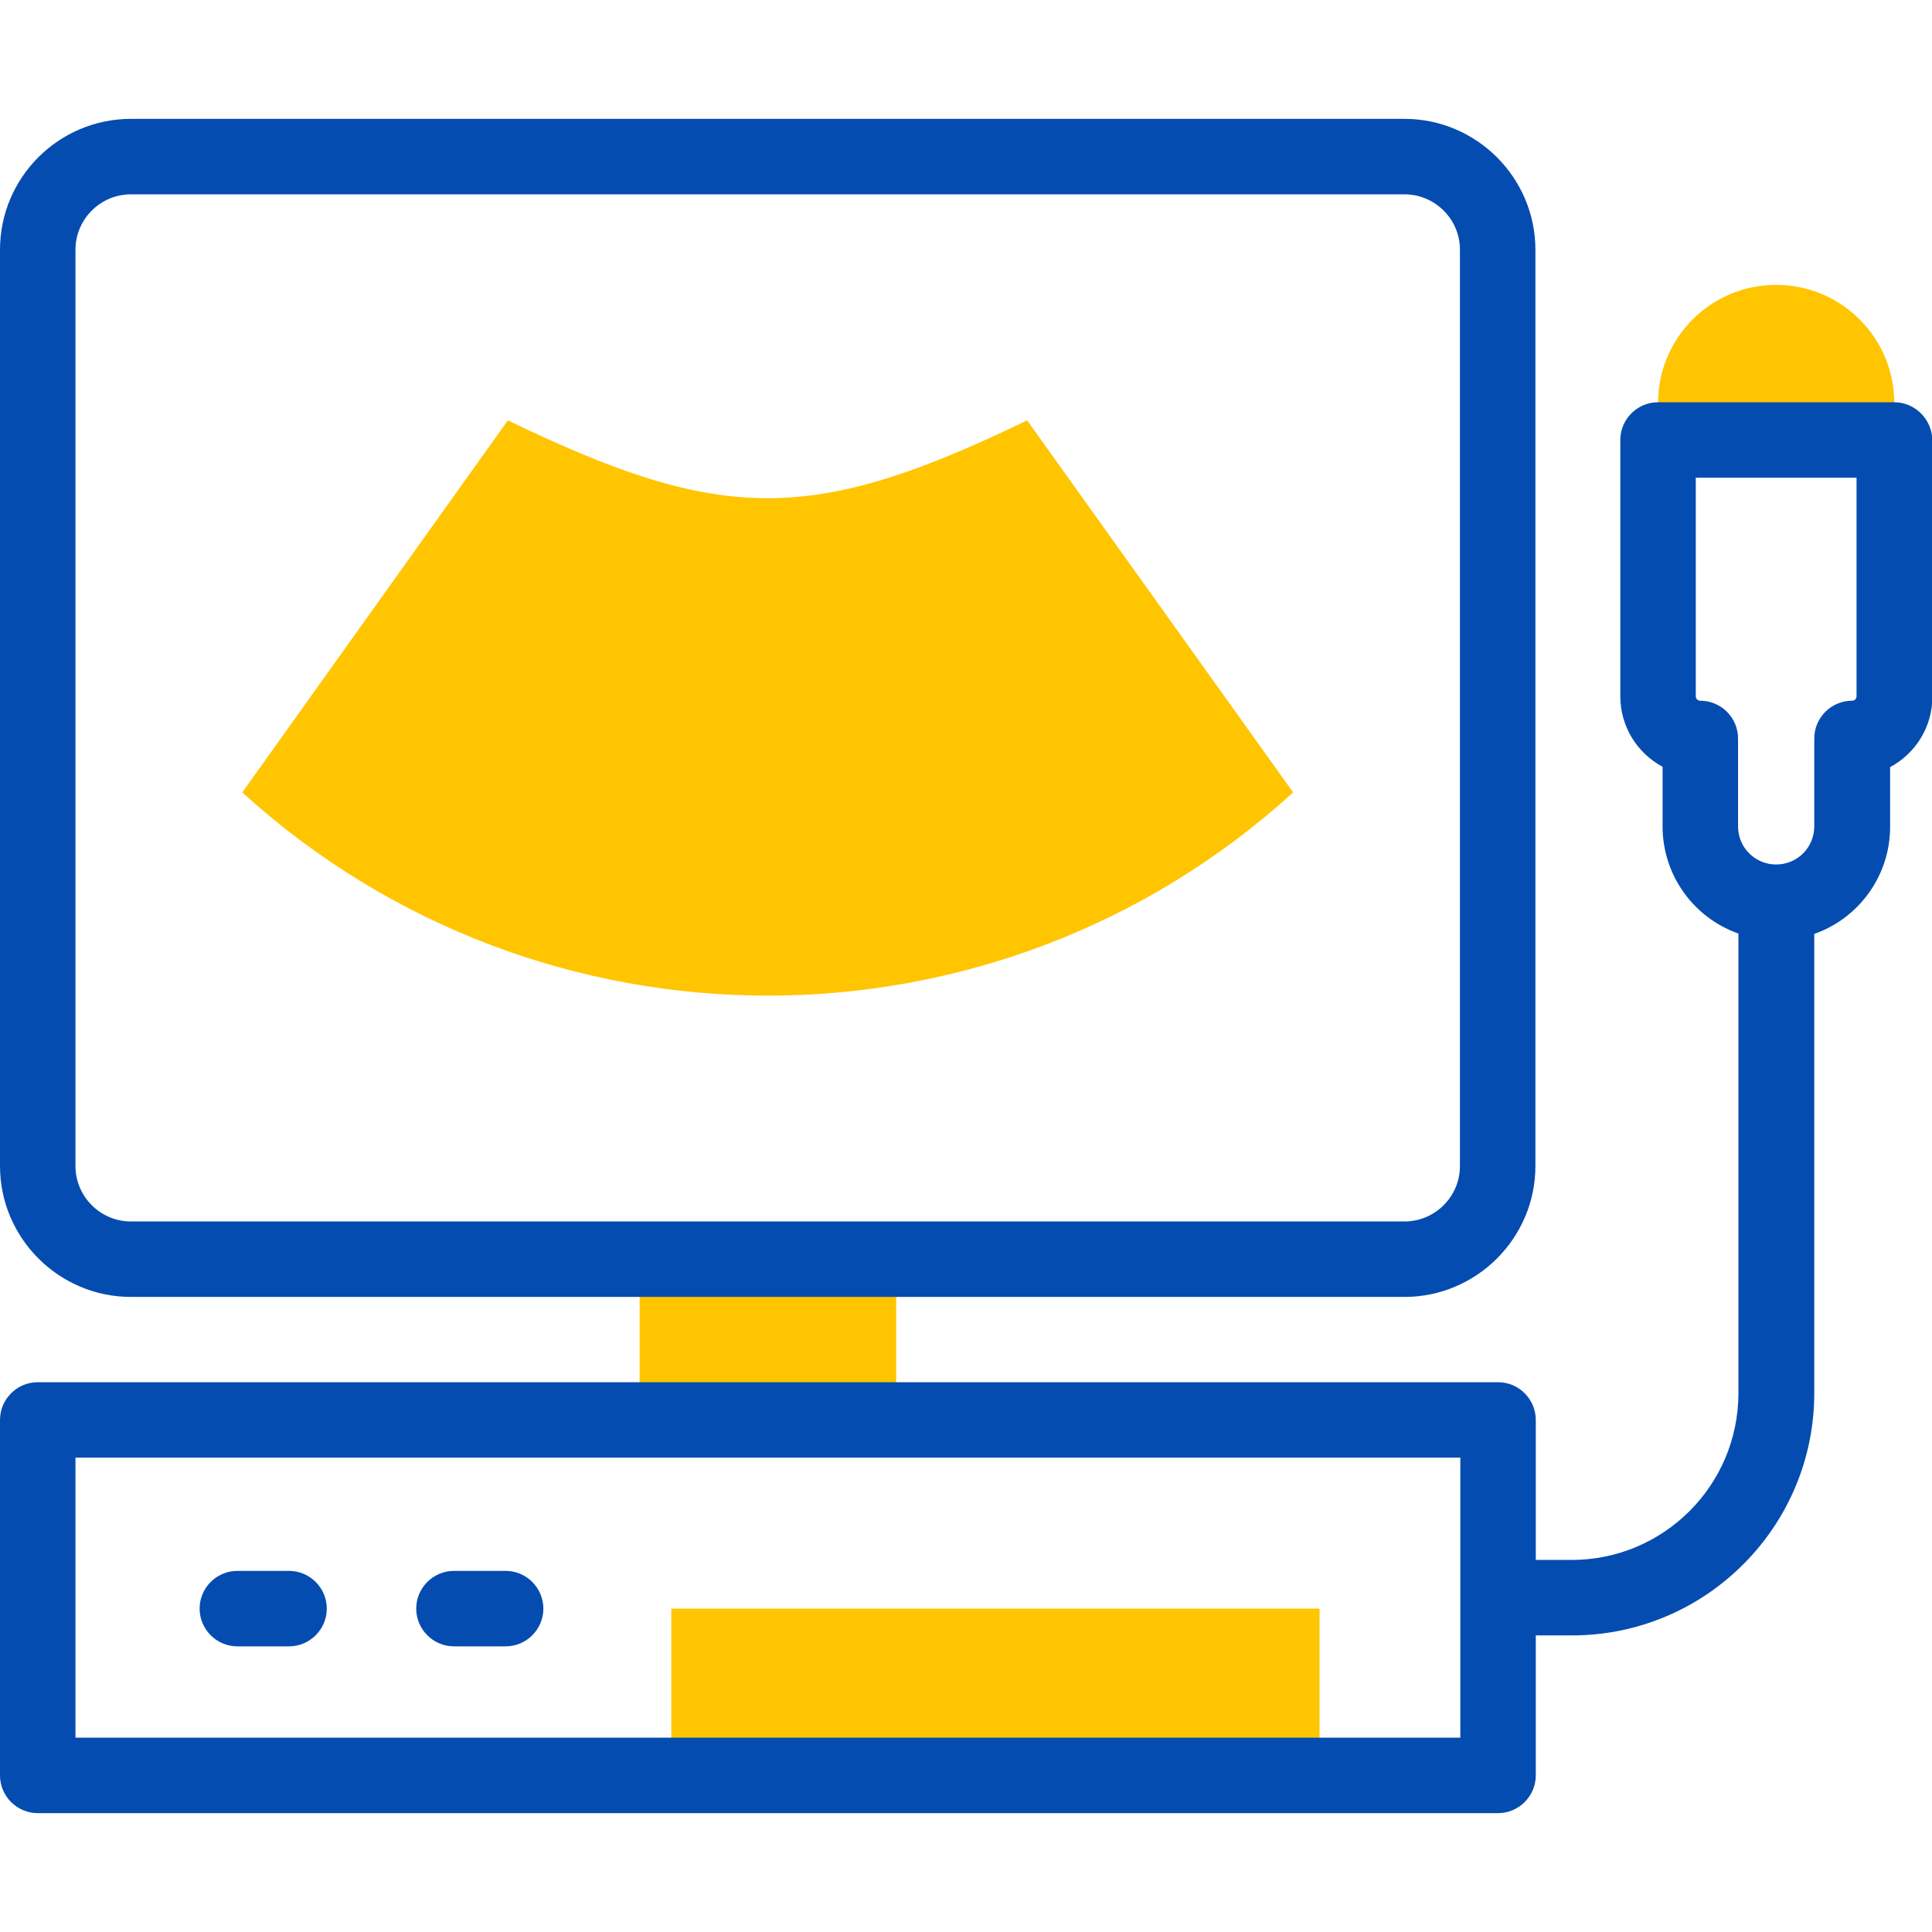 <?xml version="1.0" encoding="UTF-8"?> <svg xmlns="http://www.w3.org/2000/svg" xmlns:xlink="http://www.w3.org/1999/xlink" version="1.1" id="Capa_1" x="0px" y="0px" viewBox="0 0 512 512" style="enable-background:new 0 0 512 512;" xml:space="preserve"> <style type="text/css"> .st0{fill:#FFC500;} .st1{fill:#054CB0;} </style> <g> <g> <g> <path class="st0" d="M177.9,426.3h171.8v44.2H177.9L177.9,426.3z"></path> </g> <g> <g> <path class="st0" d="M342.7,210c-78.9,71.8-199.5,71.8-278.5,0l70.4-98.6c56.8,27.5,80.8,27.5,137.6,0L342.7,210z"></path> </g> </g> <g> <g> <path class="st0" d="M502,116.6h-62.6v-9.8c0-17.3,14-31.3,31.3-31.3s31.3,14,31.3,31.3L502,116.6z"></path> </g> </g> <g> <g> <path class="st0" d="M169.5,333.7h68v42.7h-68V333.7z"></path> </g> </g> </g> <g> <g> <path class="st1" d="M62.9,436.3h13.7c5.5,0,10-4.5,10-10s-4.5-10-10-10H62.9c-5.5,0-10,4.5-10,10S57.4,436.3,62.9,436.3z"></path> <path class="st1" d="M120.3,436.3H134c5.5,0,10-4.5,10-10s-4.5-10-10-10h-13.7c-5.5,0-10,4.5-10,10S114.8,436.3,120.3,436.3z"></path> <path class="st1" d="M34.7,343.7h337.5c19.1,0,34.7-15.6,34.7-34.7V66.2c0-19.1-15.6-34.7-34.7-34.7H34.7C15.6,31.5,0,47,0,66.2 V309C0,328.1,15.6,343.7,34.7,343.7L34.7,343.7z M20,66.2c0-8.1,6.6-14.7,14.7-14.7h337.5c8.1,0,14.7,6.6,14.7,14.7V309 c0,8.1-6.6,14.7-14.7,14.7H34.7c-8.1,0-14.7-6.6-14.7-14.7L20,66.2z"></path> <path class="st1" d="M502,106.6h-62.6c-5.5,0-10,4.5-10,10v67.9c0,8.1,4.5,15.1,11.2,18.7v15.8c0,13.1,8.4,24.3,20.1,28.4v121.8 c0,24.4-19.8,44.2-44.2,44.2H407v-37.1c0-5.5-4.5-10-10-10H10c-5.5,0-10,4.5-10,10v94.2c0,5.5,4.5,10,10,10h387 c5.5,0,10-4.5,10-10v-37.1h9.6c35.4,0,64.2-28.8,64.2-64.2V247.5c11.7-4.1,20.1-15.3,20.1-28.4v-15.8 c6.7-3.6,11.2-10.6,11.2-18.7v-67.9C512,111.1,507.5,106.6,502,106.6L502,106.6z M387,460.5H20v-74.2h367V460.5z M492,184.5 c0,0.7-0.5,1.2-1.2,1.2c-5.5,0-10,4.5-10,10v23.3c0,5.6-4.5,10.1-10.1,10.1c-5.6,0-10.1-4.5-10.1-10.1v-23.3c0-5.5-4.5-10-10-10 c-0.7,0-1.2-0.5-1.2-1.2v-57.9H492L492,184.5z"></path> </g> </g> </g> </svg> 